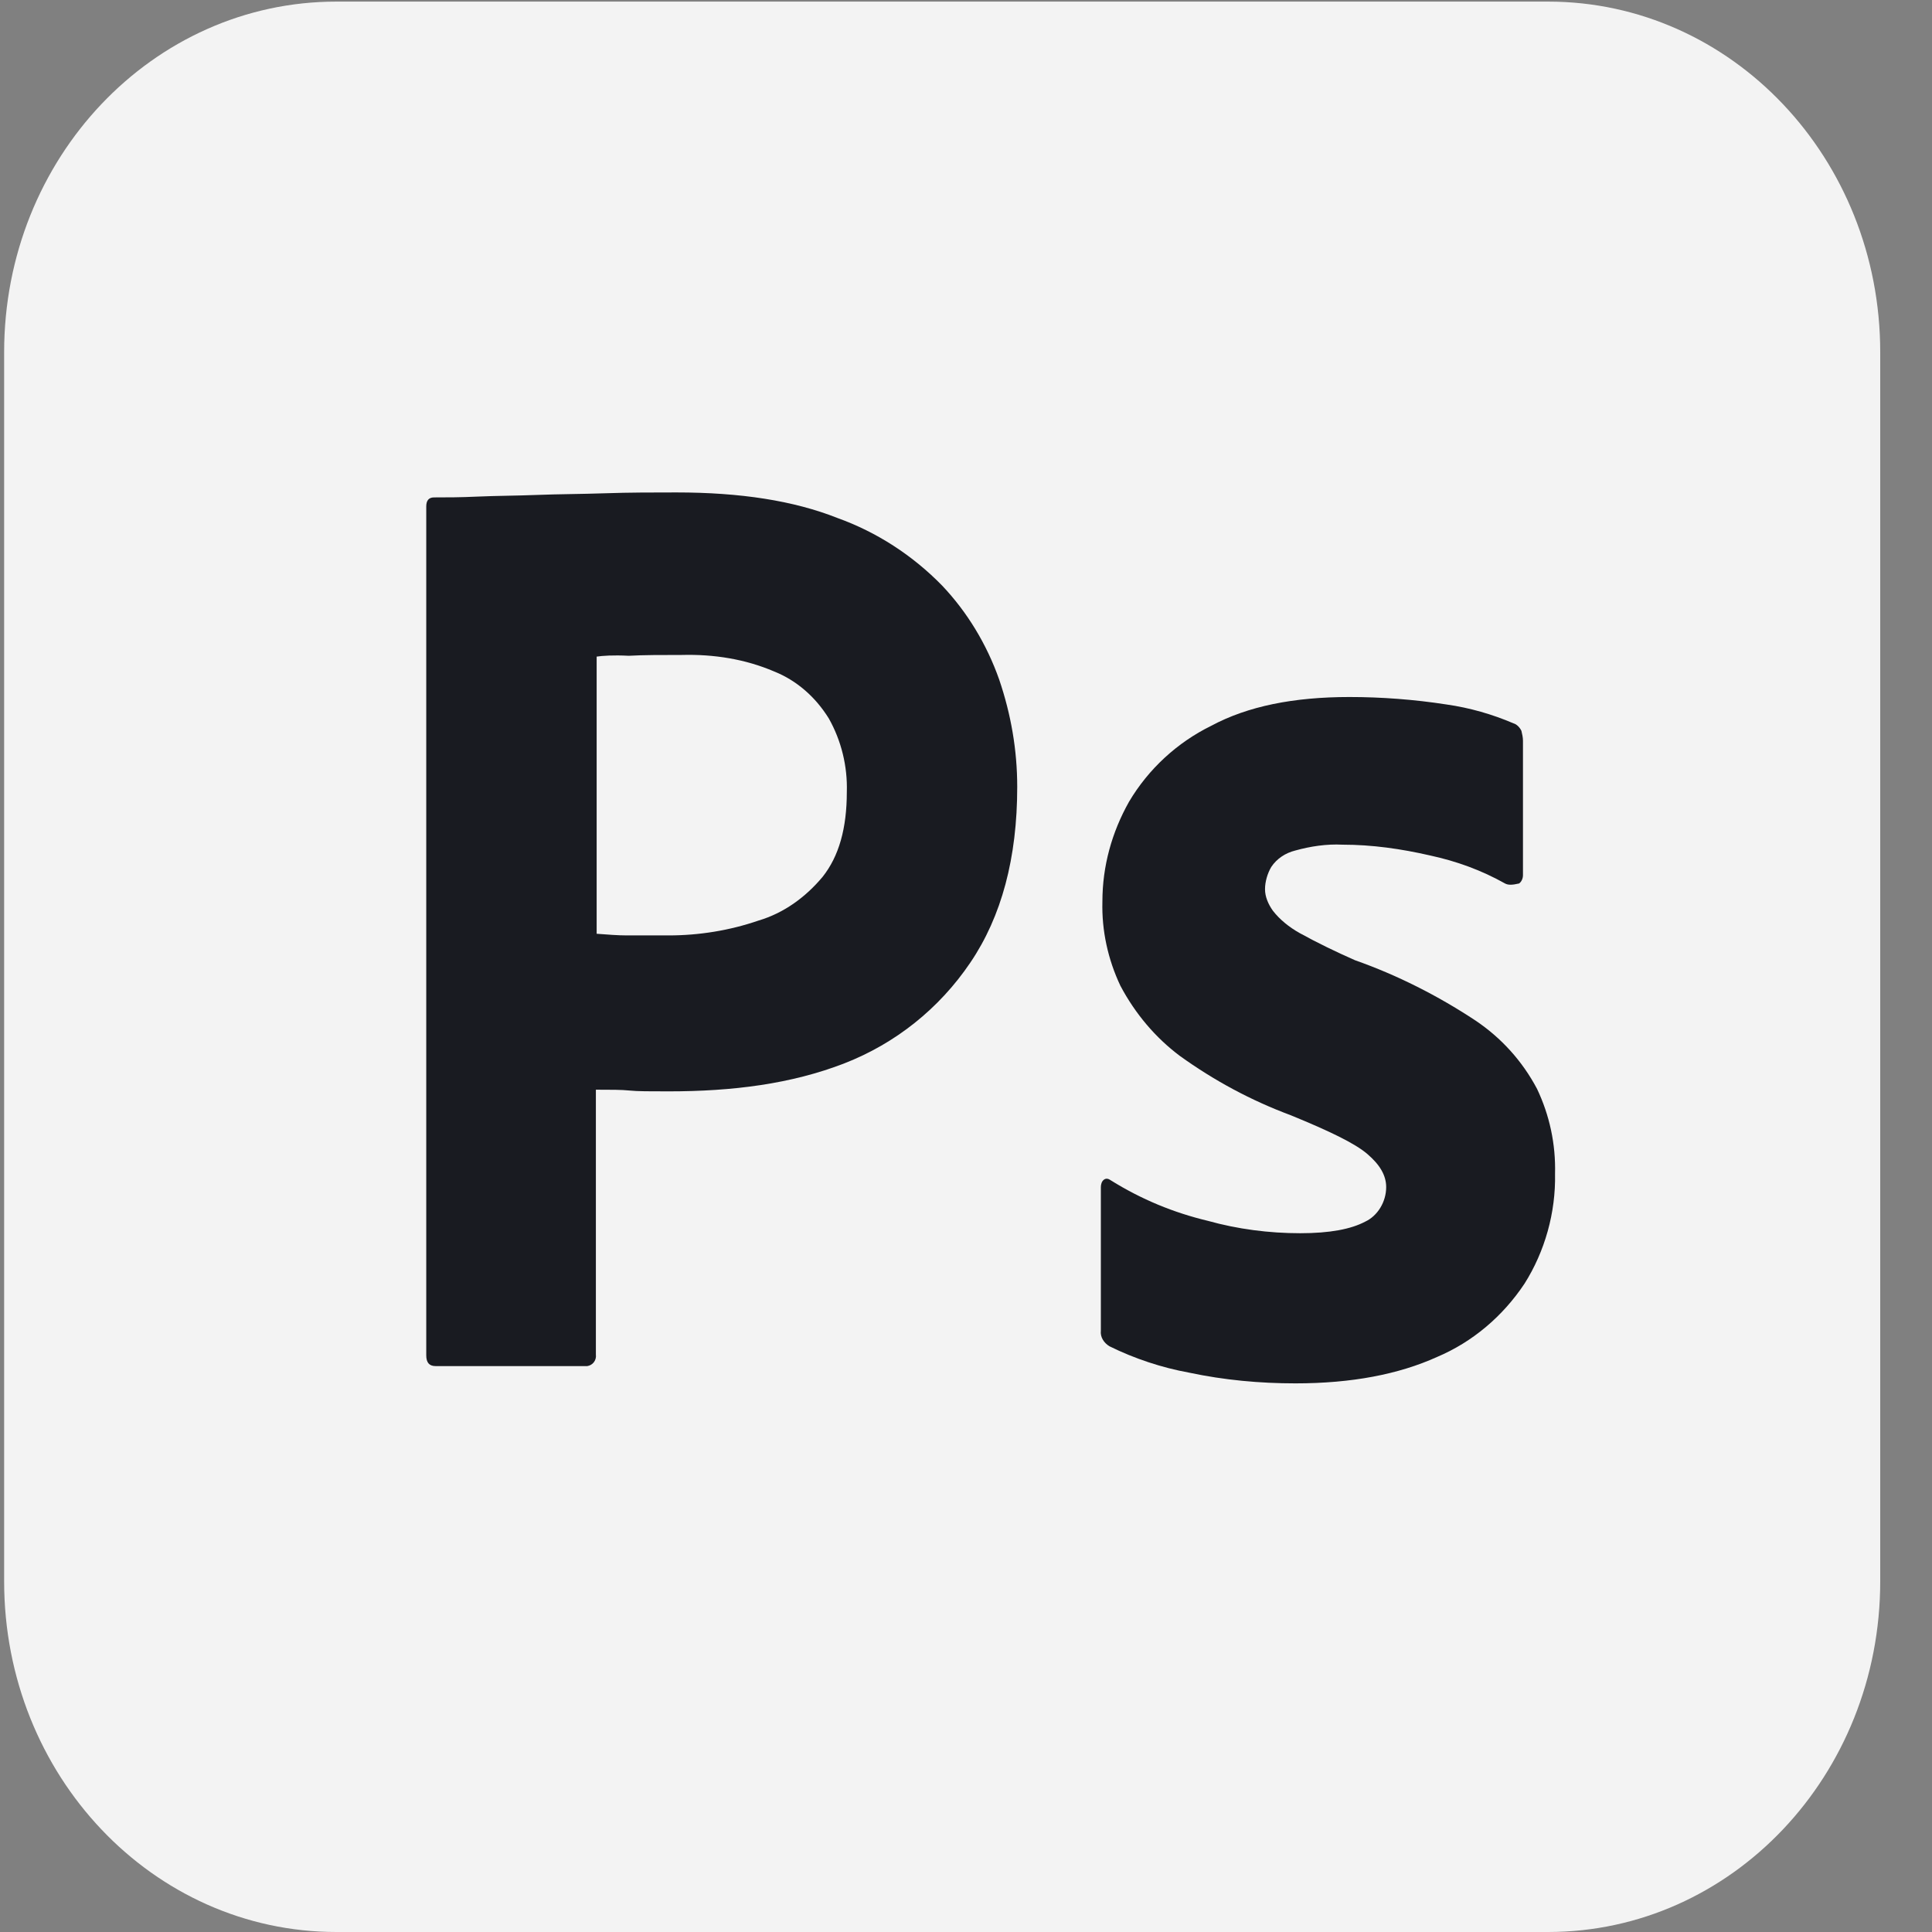 <svg width="35" height="35" viewBox="0 0 35 35" fill="none" xmlns="http://www.w3.org/2000/svg">
<rect x="0" y="0" width="35" height="35" fill="#808080" stroke="none"/>
<path d="M6.094 0.029H28.044C31.371 0.029 34.062 2.868 34.062 6.38V28.648C34.062 32.16 31.371 35 28.044 35H6.094C2.766 35 0.075 32.16 0.075 28.648V6.38C0.075 2.868 2.766 0.029 6.094 0.029Z" fill="#F3F3F3"/>
<path d="M7.722 24.553V9.175C7.722 9.07 7.765 9.011 7.864 9.011C8.104 9.011 8.331 9.011 8.657 8.996C8.997 8.981 9.351 8.981 9.733 8.966C10.115 8.951 10.526 8.951 10.965 8.936C11.404 8.921 11.829 8.921 12.254 8.921C13.415 8.921 14.378 9.07 15.171 9.384C15.879 9.638 16.53 10.057 17.069 10.61C17.522 11.088 17.876 11.671 18.102 12.313C18.315 12.941 18.428 13.584 18.428 14.256C18.428 15.541 18.145 16.603 17.578 17.439C17.012 18.276 16.219 18.904 15.298 19.263C14.335 19.637 13.273 19.771 12.112 19.771C11.772 19.771 11.546 19.771 11.404 19.756C11.262 19.741 11.064 19.741 10.795 19.741V24.538C10.809 24.643 10.738 24.733 10.639 24.748C10.625 24.748 10.611 24.748 10.583 24.748H7.892C7.779 24.748 7.722 24.688 7.722 24.553ZM10.809 11.895V16.916C11.008 16.931 11.192 16.946 11.361 16.946H12.112C12.664 16.946 13.217 16.857 13.741 16.677C14.194 16.543 14.59 16.259 14.902 15.885C15.199 15.512 15.341 15.004 15.341 14.346C15.355 13.883 15.242 13.419 15.015 13.016C14.774 12.627 14.434 12.328 14.024 12.164C13.5 11.94 12.933 11.85 12.353 11.865C11.985 11.865 11.659 11.865 11.39 11.88C11.107 11.865 10.908 11.88 10.809 11.895Z" fill="#191B21"/>
<path d="M27.265 16.005C26.84 15.766 26.387 15.601 25.905 15.497C25.381 15.377 24.857 15.302 24.319 15.302C24.036 15.287 23.738 15.332 23.469 15.407C23.285 15.452 23.13 15.556 23.03 15.706C22.96 15.825 22.917 15.975 22.917 16.109C22.917 16.244 22.974 16.378 23.059 16.498C23.186 16.662 23.356 16.797 23.54 16.901C23.866 17.081 24.206 17.245 24.546 17.395C25.31 17.664 26.047 18.037 26.727 18.486C27.194 18.799 27.576 19.218 27.845 19.726C28.072 20.204 28.185 20.727 28.171 21.265C28.185 21.968 27.987 22.67 27.619 23.253C27.222 23.851 26.67 24.314 26.033 24.583C25.339 24.897 24.489 25.061 23.469 25.061C22.818 25.061 22.181 25.002 21.543 24.867C21.048 24.777 20.552 24.613 20.099 24.389C20 24.329 19.929 24.225 19.943 24.105V21.505C19.943 21.46 19.957 21.4 20 21.37C20.042 21.34 20.085 21.355 20.127 21.385C20.68 21.729 21.26 21.968 21.883 22.117C22.421 22.267 22.988 22.341 23.554 22.341C24.093 22.341 24.475 22.267 24.73 22.132C24.956 22.028 25.112 21.774 25.112 21.505C25.112 21.295 24.999 21.101 24.772 20.907C24.546 20.712 24.078 20.488 23.384 20.204C22.662 19.935 21.997 19.577 21.373 19.128C20.934 18.799 20.566 18.366 20.297 17.858C20.071 17.38 19.957 16.857 19.971 16.334C19.971 15.691 20.142 15.078 20.453 14.525C20.807 13.927 21.331 13.449 21.94 13.15C22.605 12.792 23.441 12.627 24.447 12.627C25.027 12.627 25.622 12.672 26.203 12.762C26.627 12.822 27.038 12.941 27.42 13.105C27.477 13.12 27.534 13.18 27.562 13.24C27.576 13.3 27.59 13.36 27.59 13.419V15.855C27.59 15.915 27.562 15.975 27.52 16.005C27.392 16.035 27.321 16.035 27.265 16.005Z" fill="#191B21"/>
</svg>
